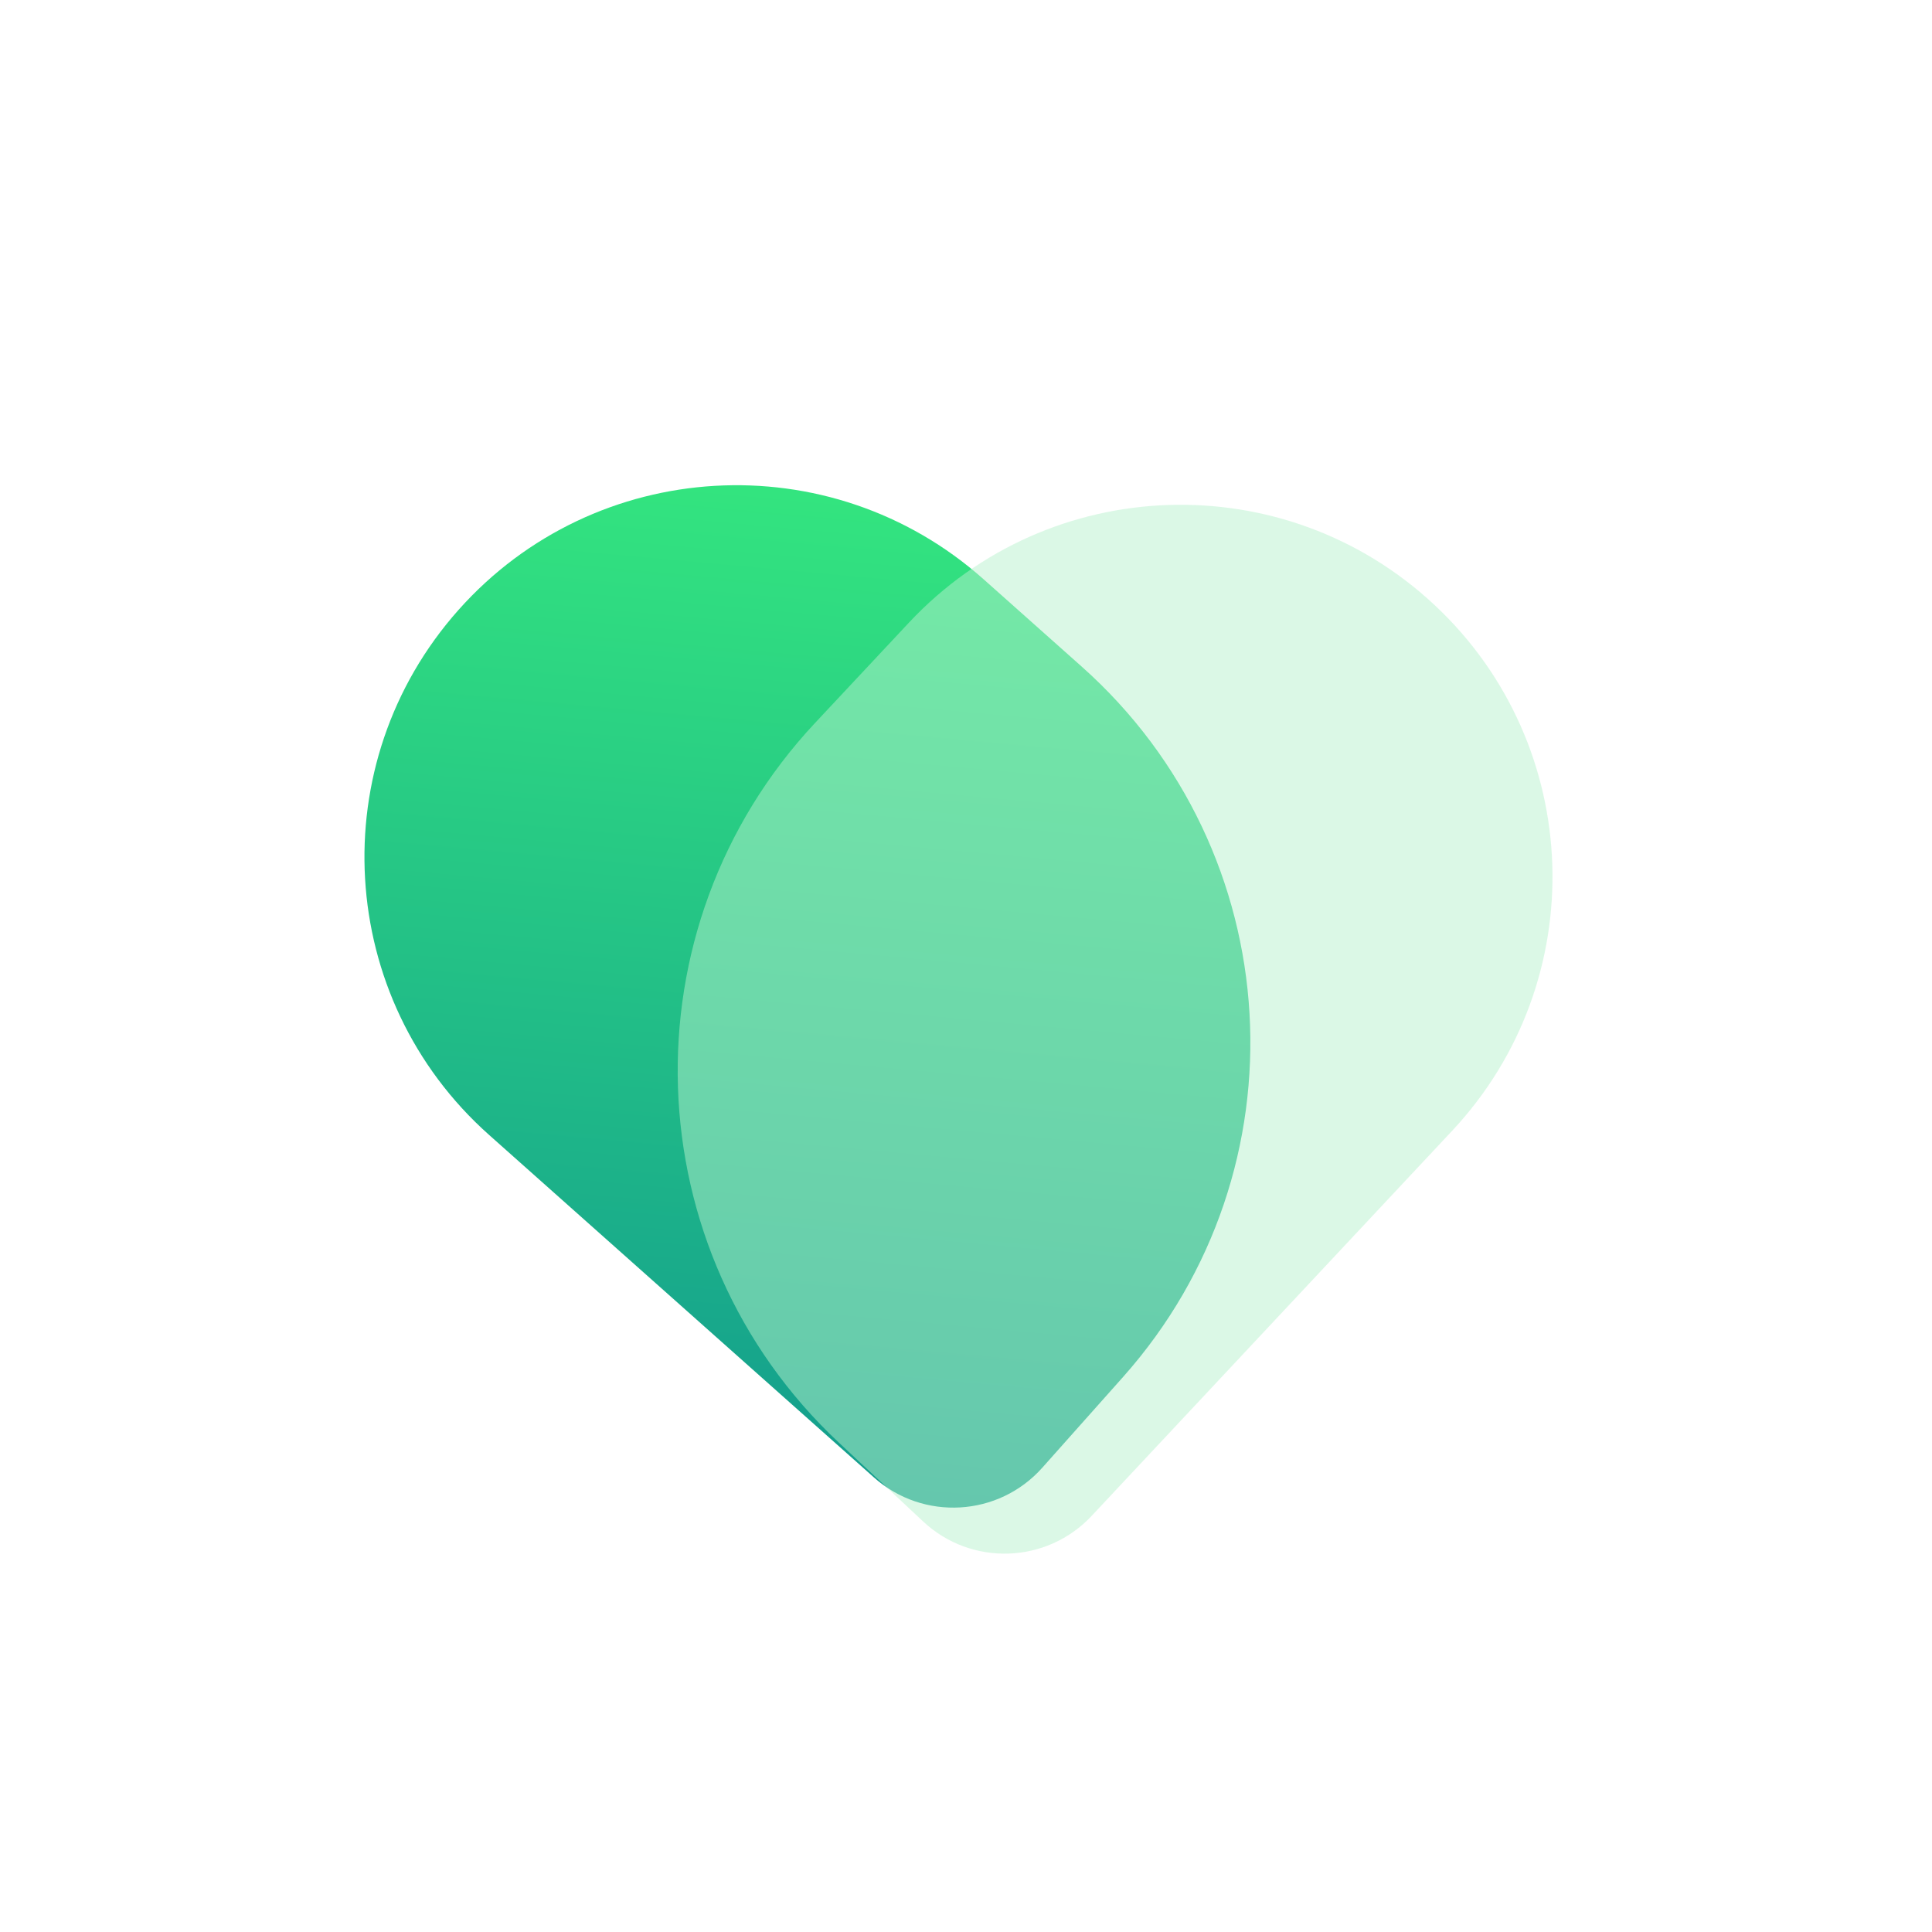 <?xml version="1.0" encoding="UTF-8"?> <svg xmlns="http://www.w3.org/2000/svg" width="64" height="64" viewBox="0 0 64 64" fill="none"> <rect width="64" height="64" rx="11.852" fill="white"></rect> <path d="M37.203 45.614C43.323 38.736 42.709 28.201 35.832 22.081L32.584 19.19C27.501 14.667 19.713 15.12 15.19 20.203C10.666 25.287 11.12 33.074 16.203 37.597L28.952 48.943C30.582 50.393 33.079 50.248 34.529 48.618L37.203 45.614Z" fill="url(#paint0_linear_1032_3478)"></path> <g filter="url(#filter0_bi_1032_3478)"> <path d="M27.591 47.691C20.789 41.323 20.436 30.647 26.803 23.845L29.913 20.522C34.563 15.555 42.36 15.297 47.327 19.947C52.295 24.597 52.552 32.393 47.902 37.361L35.962 50.116C34.471 51.709 31.972 51.791 30.379 50.3L27.591 47.691Z" fill="#B8F2CF" fill-opacity="0.5"></path> </g> <defs> <filter id="filter0_bi_1032_3478" x="18.249" y="12.621" width="36.979" height="42.745" filterUnits="userSpaceOnUse" color-interpolation-filters="sRGB"> <feFlood flood-opacity="0" result="BackgroundImageFix"></feFlood> <feGaussianBlur in="BackgroundImageFix" stdDeviation="2"></feGaussianBlur> <feComposite in2="SourceAlpha" operator="in" result="effect1_backgroundBlur_1032_3478"></feComposite> <feBlend mode="normal" in="SourceGraphic" in2="effect1_backgroundBlur_1032_3478" result="shape"></feBlend> <feColorMatrix in="SourceAlpha" type="matrix" values="0 0 0 0 0 0 0 0 0 0 0 0 0 0 0 0 0 0 127 0" result="hardAlpha"></feColorMatrix> <feOffset dx="0.2" dy="0.1"></feOffset> <feGaussianBlur stdDeviation="0.5"></feGaussianBlur> <feComposite in2="hardAlpha" operator="arithmetic" k2="-1" k3="1"></feComposite> <feColorMatrix type="matrix" values="0 0 0 0 1 0 0 0 0 1 0 0 0 0 1 0 0 0 0.6 0"></feColorMatrix> <feBlend mode="normal" in2="shape" result="effect2_innerShadow_1032_3478"></feBlend> </filter> <linearGradient id="paint0_linear_1032_3478" x1="31.903" y1="51.569" x2="35.493" y2="12.102" gradientUnits="userSpaceOnUse"> <stop stop-color="#11998E"></stop> <stop offset="1" stop-color="#38EF7D"></stop> </linearGradient> </defs> </svg> 